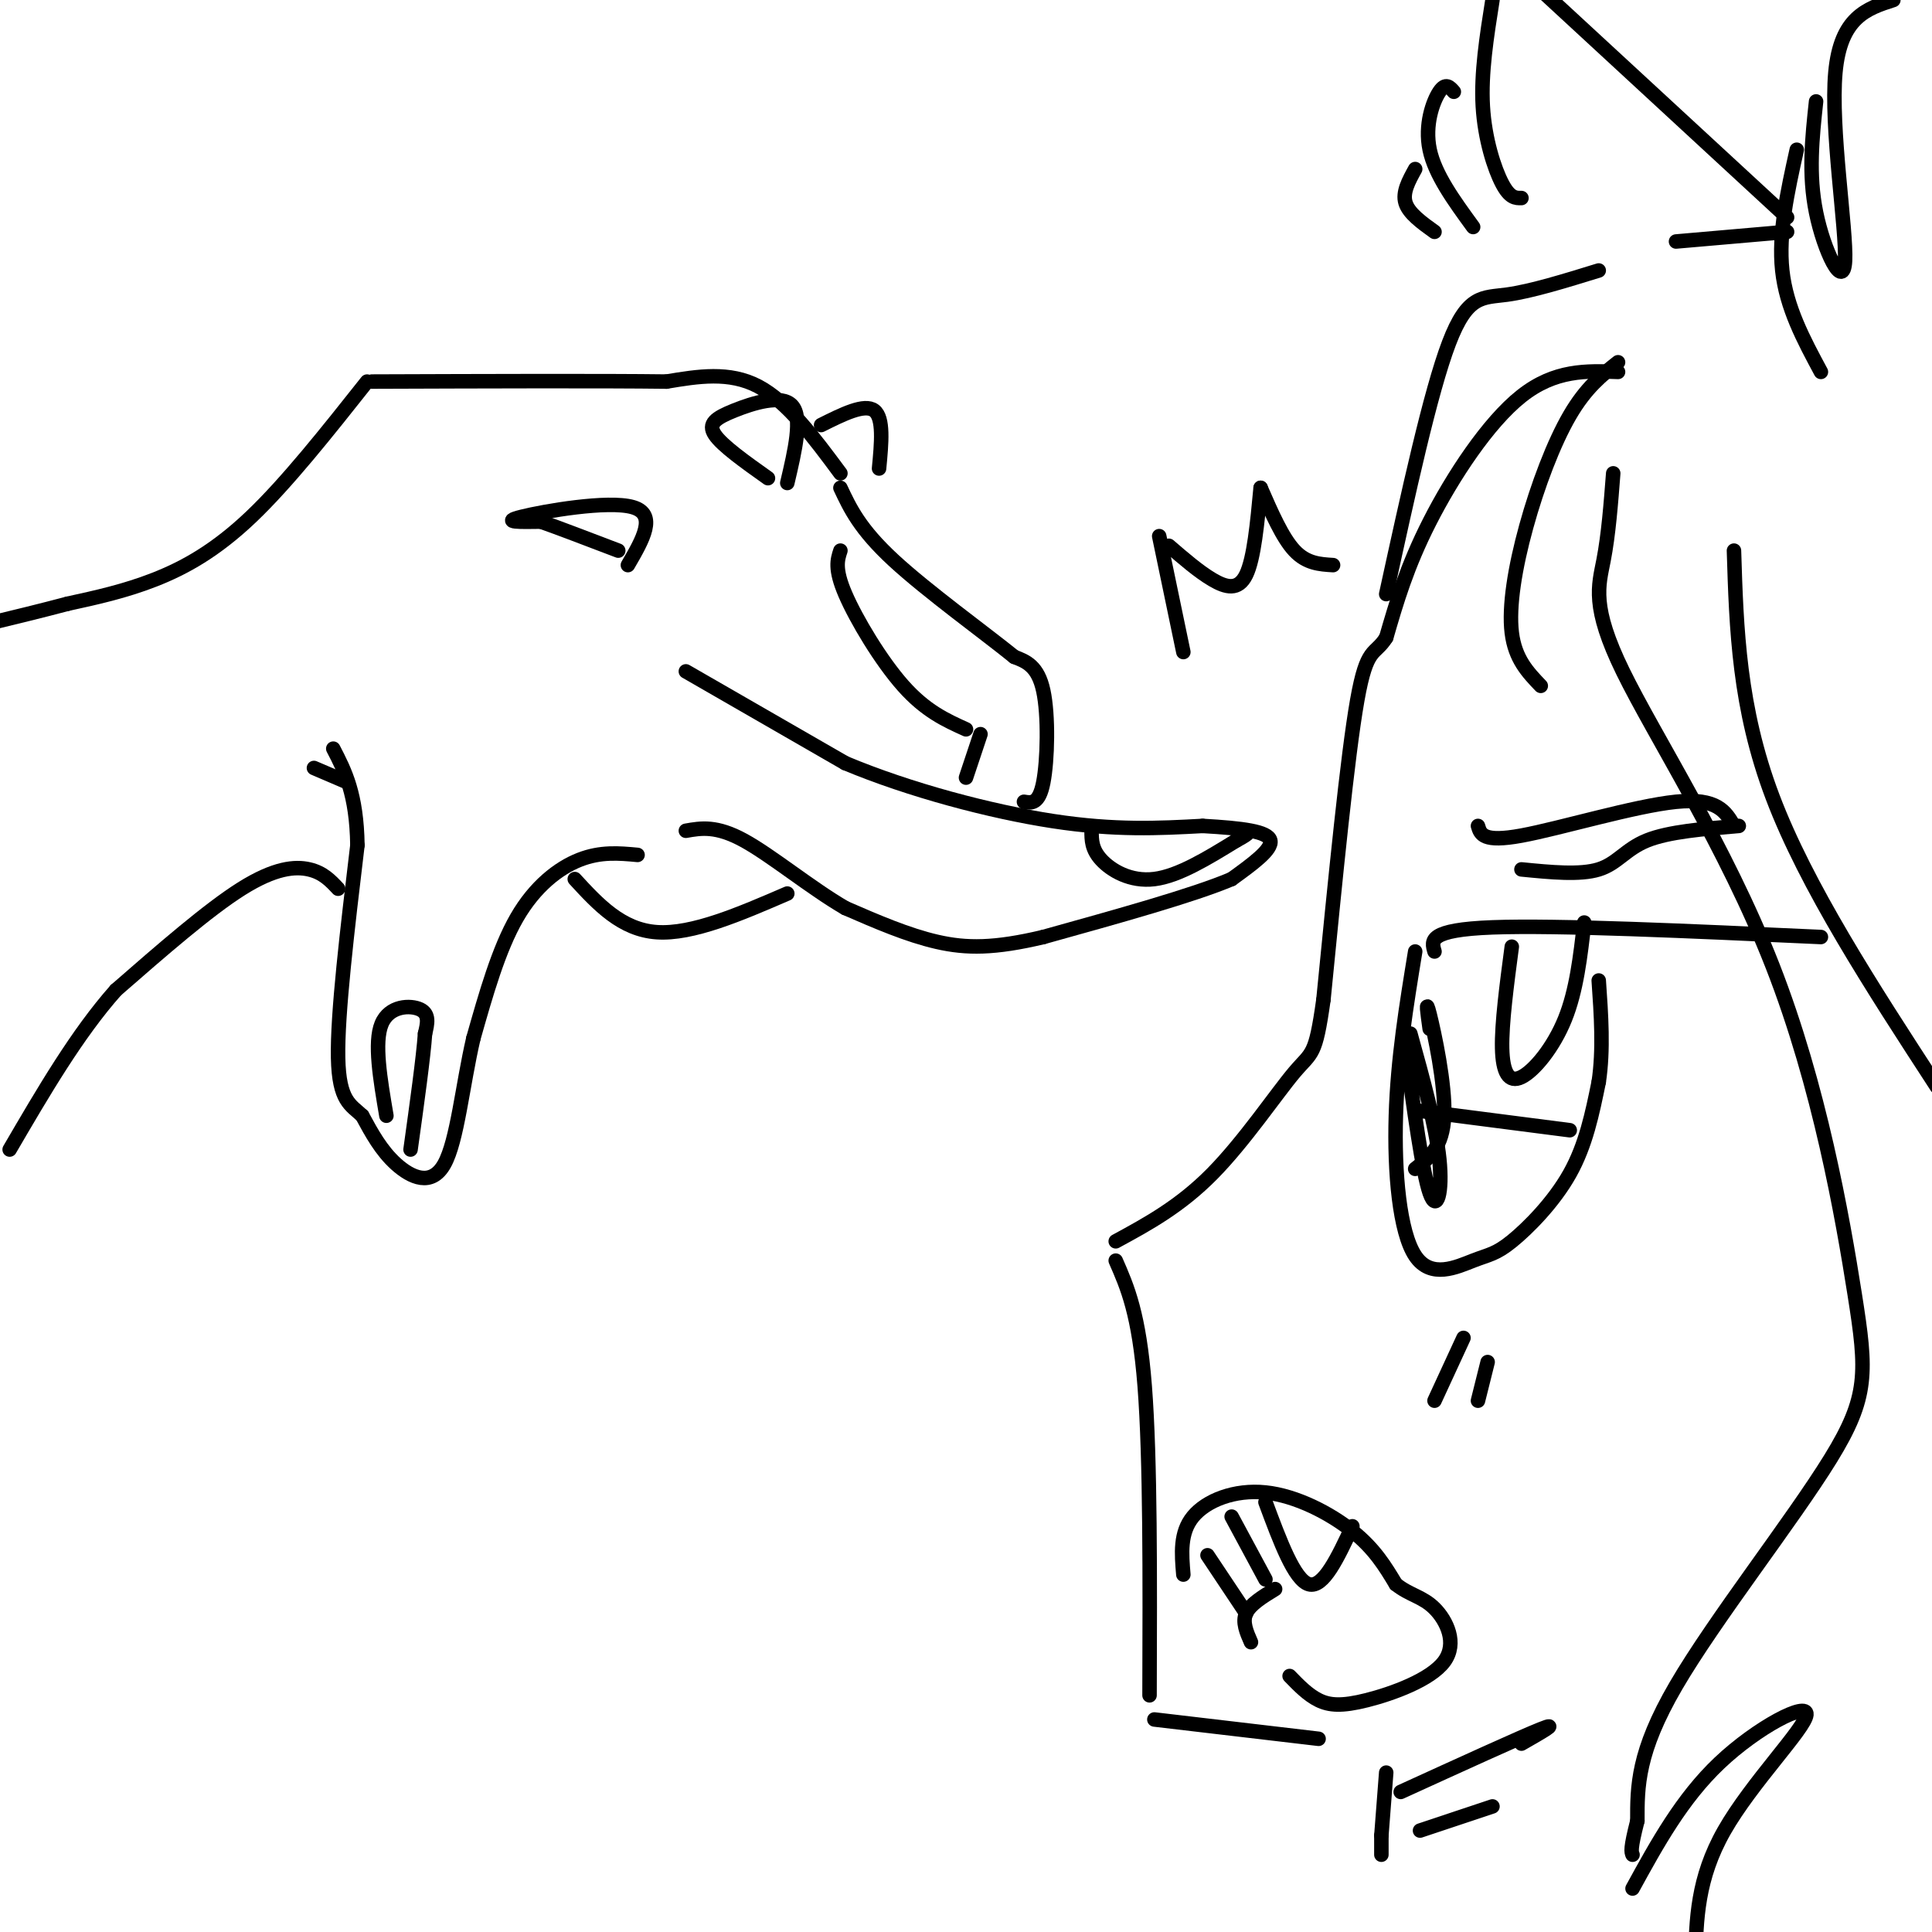 <svg viewBox='0 0 400 400' version='1.1' xmlns='http://www.w3.org/2000/svg' xmlns:xlink='http://www.w3.org/1999/xlink'><g fill='none' stroke='rgb(0,0,0)' stroke-width='3' stroke-linecap='round' stroke-linejoin='round'><path d='M142,139c0.000,0.000 33.000,19.000 33,19'/><path d='M175,158c13.311,5.578 30.089,10.022 43,12c12.911,1.978 21.956,1.489 31,1'/><path d='M249,171c8.289,0.467 13.511,1.133 14,3c0.489,1.867 -3.756,4.933 -8,8'/><path d='M255,182c-7.833,3.333 -23.417,7.667 -39,12'/><path d='M216,194c-10.111,2.400 -15.889,2.400 -22,1c-6.111,-1.400 -12.556,-4.200 -19,-7'/><path d='M175,188c-7.089,-4.111 -15.311,-10.889 -21,-14c-5.689,-3.111 -8.844,-2.556 -12,-2'/><path d='M226,172c0.000,1.911 0.000,3.822 2,6c2.000,2.178 6.000,4.622 11,4c5.000,-0.622 11.000,-4.311 17,-8'/><path d='M256,174c3.167,-1.667 2.583,-1.833 2,-2'/><path d='M132,177c-3.822,-0.356 -7.644,-0.711 -12,1c-4.356,1.711 -9.244,5.489 -13,12c-3.756,6.511 -6.378,15.756 -9,25'/><path d='M98,215c-2.238,9.631 -3.333,21.208 -6,26c-2.667,4.792 -6.905,2.798 -10,0c-3.095,-2.798 -5.048,-6.399 -7,-10'/><path d='M75,231c-2.378,-2.267 -4.822,-2.933 -5,-12c-0.178,-9.067 1.911,-26.533 4,-44'/><path d='M74,175c-0.167,-10.667 -2.583,-15.333 -5,-20'/><path d='M80,231c-1.289,-7.578 -2.578,-15.156 -1,-19c1.578,-3.844 6.022,-3.956 8,-3c1.978,0.956 1.489,2.978 1,5'/><path d='M88,214c-0.333,4.833 -1.667,14.417 -3,24'/><path d='M212,166c1.556,0.267 3.111,0.533 4,-4c0.889,-4.533 1.111,-13.867 0,-19c-1.111,-5.133 -3.556,-6.067 -6,-7'/><path d='M210,136c-6.000,-4.867 -18.000,-13.533 -25,-20c-7.000,-6.467 -9.000,-10.733 -11,-15'/><path d='M174,114c-0.622,1.889 -1.244,3.778 1,9c2.244,5.222 7.356,13.778 12,19c4.644,5.222 8.822,7.111 13,9'/><path d='M203,152c0.000,0.000 -3.000,9.000 -3,9'/><path d='M174,98c-5.500,-7.417 -11.000,-14.833 -17,-18c-6.000,-3.167 -12.500,-2.083 -19,-1'/><path d='M138,79c-13.333,-0.167 -37.167,-0.083 -61,0'/><path d='M76,79c-8.311,10.489 -16.622,20.978 -24,28c-7.378,7.022 -13.822,10.578 -20,13c-6.178,2.422 -12.089,3.711 -18,5'/><path d='M14,125c-5.667,1.500 -10.833,2.750 -16,4'/><path d='M70,184c-1.556,-1.667 -3.111,-3.333 -6,-4c-2.889,-0.667 -7.111,-0.333 -14,4c-6.889,4.333 -16.444,12.667 -26,21'/><path d='M24,205c-8.000,9.000 -15.000,21.000 -22,33'/><path d='M335,77c-6.533,-0.244 -13.067,-0.489 -20,5c-6.933,5.489 -14.267,16.711 -19,26c-4.733,9.289 -6.867,16.644 -9,24'/><path d='M287,132c-2.422,3.867 -3.978,1.533 -6,13c-2.022,11.467 -4.511,36.733 -7,62'/><path d='M274,207c-1.667,11.905 -2.333,10.667 -6,15c-3.667,4.333 -10.333,14.238 -17,21c-6.667,6.762 -13.333,10.381 -20,14'/><path d='M231,261c2.417,5.500 4.833,11.000 6,26c1.167,15.000 1.083,39.500 1,64'/><path d='M239,356c0.000,0.000 34.000,4.000 34,4'/><path d='M245,135c0.000,0.000 -5.000,-24.000 -5,-24'/><path d='M242,113c3.089,2.667 6.178,5.333 9,7c2.822,1.667 5.378,2.333 7,-1c1.622,-3.333 2.311,-10.667 3,-18'/><path d='M261,101c2.250,5.167 4.500,10.333 7,13c2.500,2.667 5.250,2.833 8,3'/><path d='M245,326c-0.369,-4.333 -0.738,-8.667 2,-12c2.738,-3.333 8.583,-5.667 15,-5c6.417,0.667 13.405,4.333 18,8c4.595,3.667 6.798,7.333 9,11'/><path d='M289,328c2.861,2.292 5.512,2.523 8,5c2.488,2.477 4.811,7.200 2,11c-2.811,3.800 -10.757,6.677 -16,8c-5.243,1.323 -7.784,1.092 -10,0c-2.216,-1.092 -4.108,-3.046 -6,-5'/><path d='M262,311c3.000,8.083 6.000,16.167 9,17c3.000,0.833 6.000,-5.583 9,-12'/><path d='M303,277c0.000,0.000 -6.000,13.000 -6,13'/><path d='M308,282c0.000,0.000 -2.000,8.000 -2,8'/><path d='M297,197c-0.667,-2.250 -1.333,-4.500 12,-5c13.333,-0.500 40.667,0.750 68,2'/><path d='M293,197c-1.821,11.127 -3.643,22.254 -4,34c-0.357,11.746 0.750,24.112 4,29c3.250,4.888 8.644,2.300 12,1c3.356,-1.300 4.673,-1.312 8,-4c3.327,-2.688 8.665,-8.054 12,-14c3.335,-5.946 4.668,-12.473 6,-19'/><path d='M331,224c1.000,-6.667 0.500,-13.833 0,-21'/><path d='M325,234c0.000,0.000 -31.000,-4.000 -31,-4'/><path d='M313,196c-1.054,7.958 -2.107,15.917 -2,21c0.107,5.083 1.375,7.292 4,6c2.625,-1.292 6.607,-6.083 9,-12c2.393,-5.917 3.196,-12.958 4,-20'/><path d='M296,213c-0.467,-3.356 -0.933,-6.711 0,-3c0.933,3.711 3.267,14.489 3,21c-0.267,6.511 -3.133,8.756 -6,11'/><path d='M306,171c0.511,1.733 1.022,3.467 9,2c7.978,-1.467 23.422,-6.133 32,-7c8.578,-0.867 10.289,2.067 12,5'/><path d='M360,171c-7.267,0.600 -14.533,1.200 -19,3c-4.467,1.800 -6.133,4.800 -10,6c-3.867,1.200 -9.933,0.600 -16,0'/><path d='M335,75c-3.333,2.637 -6.667,5.274 -10,11c-3.333,5.726 -6.667,14.542 -9,23c-2.333,8.458 -3.667,16.560 -3,22c0.667,5.440 3.333,8.220 6,11'/><path d='M334,98c-0.489,6.351 -0.979,12.703 -2,18c-1.021,5.297 -2.575,9.540 4,23c6.575,13.460 21.278,36.137 31,61c9.722,24.863 14.461,51.912 17,68c2.539,16.088 2.876,21.216 -5,34c-7.876,12.784 -23.965,33.224 -32,47c-8.035,13.776 -8.018,20.888 -8,28'/><path d='M339,377c-1.500,5.833 -1.250,6.417 -1,7'/><path d='M338,391c5.101,-9.304 10.202,-18.607 18,-26c7.798,-7.393 18.292,-12.875 18,-10c-0.292,2.875 -11.369,14.107 -17,24c-5.631,9.893 -5.815,18.446 -6,27'/><path d='M287,367c0.000,0.000 -1.000,13.000 -1,13'/><path d='M286,380c0.000,0.000 0.000,4.000 0,4'/><path d='M290,371c12.417,-5.667 24.833,-11.333 29,-13c4.167,-1.667 0.083,0.667 -4,3'/><path d='M294,379c0.000,0.000 15.000,-5.000 15,-5'/><path d='M287,123c4.578,-20.956 9.156,-41.911 13,-52c3.844,-10.089 6.956,-9.311 12,-10c5.044,-0.689 12.022,-2.844 19,-5'/><path d='M372,31c-1.917,8.667 -3.833,17.333 -3,25c0.833,7.667 4.417,14.333 8,21'/><path d='M376,21c-0.810,7.518 -1.619,15.036 0,23c1.619,7.964 5.667,16.375 6,10c0.333,-6.375 -3.048,-27.536 -2,-39c1.048,-11.464 6.524,-13.232 12,-15'/><path d='M347,50c0.000,0.000 23.000,-2.000 23,-2'/><path d='M370,45c0.000,0.000 -52.000,-48.000 -52,-48'/><path d='M309,0c-1.200,7.578 -2.400,15.156 -2,22c0.400,6.844 2.400,12.956 4,16c1.600,3.044 2.800,3.022 4,3'/><path d='M301,19c-0.844,-0.978 -1.689,-1.956 -3,0c-1.311,1.956 -3.089,6.844 -2,12c1.089,5.156 5.044,10.578 9,16'/><path d='M293,35c-1.333,2.417 -2.667,4.833 -2,7c0.667,2.167 3.333,4.083 6,6'/><path d='M130,117c3.067,-5.267 6.133,-10.533 1,-12c-5.133,-1.467 -18.467,0.867 -23,2c-4.533,1.133 -0.267,1.067 4,1'/><path d='M112,108c3.333,1.167 9.667,3.583 16,6'/><path d='M163,100c1.595,-6.780 3.190,-13.560 1,-16c-2.190,-2.440 -8.167,-0.542 -12,1c-3.833,1.542 -5.524,2.726 -4,5c1.524,2.274 6.262,5.637 11,9'/><path d='M182,97c0.500,-5.250 1.000,-10.500 -1,-12c-2.000,-1.500 -6.500,0.750 -11,3'/><path d='M72,162c0.000,0.000 -7.000,-3.000 -7,-3'/><path d='M163,185c-9.833,4.250 -19.667,8.500 -27,8c-7.333,-0.500 -12.167,-5.750 -17,-11'/><path d='M292,214c2.644,9.533 5.289,19.067 6,26c0.711,6.933 -0.511,11.267 -2,7c-1.489,-4.267 -3.244,-17.133 -5,-30'/><path d='M259,340c-0.917,-2.083 -1.833,-4.167 -1,-6c0.833,-1.833 3.417,-3.417 6,-5'/><path d='M250,322c0.000,0.000 8.000,12.000 8,12'/><path d='M255,314c0.000,0.000 7.000,13.000 7,13'/><path d='M359,114c0.500,16.250 1.000,32.500 8,51c7.000,18.500 20.500,39.250 34,60'/></g>
</svg>